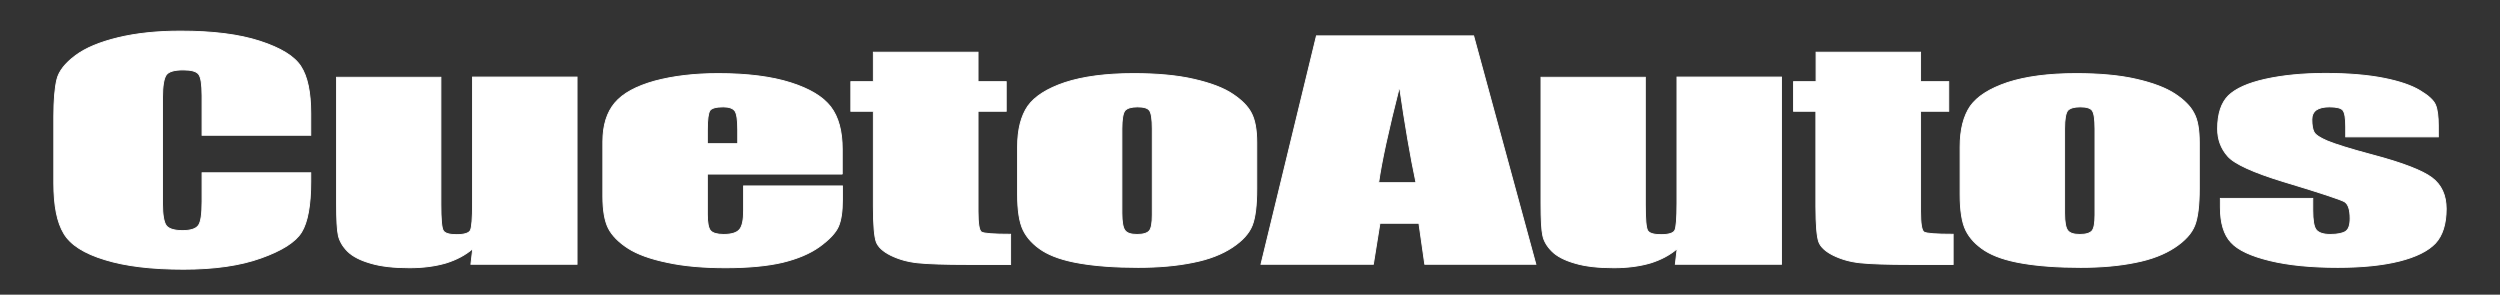 <?xml version="1.0" encoding="utf-8"?>
<!-- Generator: Adobe Illustrator 26.4.1, SVG Export Plug-In . SVG Version: 6.00 Build 0)  -->
<svg version="1.1" id="Capa_1" xmlns="http://www.w3.org/2000/svg" xmlns:xlink="http://www.w3.org/1999/xlink" x="0px" y="0px"
	 viewBox="0 0 1366 161" style="enable-background:new 0 0 1366 161;" xml:space="preserve">
<rect x="0" y="0" width="1366" height="161" fill="#333333" stroke="none"/>
<style type="text/css">
	.st0{fill:#FFFFFF;stroke:#FFFFFF;stroke-width:0.5;stroke-miterlimit:10;}
</style>
<g>
	<path class="st0" d="M169.8,73.9h-59.4V52.3c0-6.3-0.6-10.2-1.9-11.8c-1.3-1.6-4.1-2.3-8.4-2.3c-4.9,0-8,0.9-9.3,2.8
		c-1.3,1.9-2,6-2,12.3v58c0,6.1,0.7,10,2,11.9c1.3,1.8,4.3,2.8,8.9,2.8c4.4,0,7.3-0.9,8.7-2.8c1.4-1.9,2-6.2,2-13.1V94.4h59.4v4.9
		c0,12.9-1.7,22.1-5,27.5c-3.3,5.4-10.7,10.1-22.2,14.2c-11.4,4.1-25.5,6.1-42.3,6.1c-17.4,0-31.7-1.7-43-5.2
		c-11.3-3.4-18.8-8.2-22.4-14.3c-3.7-6.1-5.5-15.2-5.5-27.5V63.6c0-9,0.6-15.7,1.7-20.2c1.1-4.5,4.5-8.8,10.1-13
		c5.6-4.2,13.4-7.4,23.3-9.8c9.9-2.4,21.3-3.6,34.2-3.6c17.5,0,31.9,1.8,43.3,5.5c11.4,3.7,18.9,8.3,22.4,13.8
		c3.6,5.5,5.4,14.1,5.4,25.7V73.9z"/>
	<path class="st0" d="M315.3,42.1v102.3h-58l1-8.5c-4,3.4-8.8,6-14.6,7.8c-5.8,1.7-12.4,2.6-20,2.6c-8.6,0-15.7-0.8-21.3-2.5
		c-5.6-1.6-9.8-3.8-12.5-6.5c-2.7-2.7-4.3-5.6-5-8.5c-0.7-3-1-8.8-1-17.6v-69h57v69.6c0,8,0.4,12.7,1.3,14.2
		c0.9,1.5,3.3,2.2,7.3,2.2c4.2,0,6.7-0.8,7.5-2.3c0.8-1.5,1.2-6.5,1.2-14.9V42.1H315.3z"/>
	<path class="st0" d="M460.3,95.1h-73.8v22.1c0,4.6,0.6,7.6,1.8,8.9c1.2,1.3,3.6,2,7.1,2c4.3,0,7.2-0.9,8.7-2.7
		c1.5-1.8,2.2-5.2,2.2-10.3v-13.5h54v7.6c0,6.3-0.7,11.2-2.2,14.6c-1.5,3.4-4.9,7-10.2,10.9c-5.4,3.9-12.2,6.7-20.4,8.7
		c-8.2,1.9-18.6,2.9-31,2.9c-12,0-22.7-0.9-31.9-2.9c-9.2-1.9-16.4-4.5-21.5-7.8c-5.1-3.3-8.7-7-10.7-10.9c-2-4-3-9.8-3-17.4V77.4
		c0-8.9,2.2-16,6.6-21.2c4.4-5.2,11.7-9.1,21.7-11.9c10.1-2.7,21.6-4.1,34.7-4.1c16,0,29.2,1.7,39.6,5c10.4,3.3,17.7,7.7,21.9,13.2
		c4.2,5.5,6.3,13.2,6.3,23.1V95.1z M403.1,78.4v-7.5c0-5.3-0.5-8.7-1.5-10.2c-1-1.5-3.2-2.3-6.4-2.3c-4,0-6.4,0.7-7.3,2
		c-0.9,1.3-1.4,4.8-1.4,10.6v7.5H403.1z"/>
	<path class="st0" d="M534.4,28.5v16.1h15.4v16.2h-15.4v54.7c0,6.7,0.6,10.5,1.9,11.3c1.3,0.8,6.6,1.2,15.9,1.2v16.5h-23
		c-13,0-22.2-0.3-27.8-0.9c-5.6-0.6-10.4-2-14.7-4.1c-4.2-2.1-6.9-4.6-7.9-7.3c-1-2.7-1.6-9.2-1.6-19.4V60.8h-12.3V44.6h12.3V28.5
		H534.4z"/>
	<path class="st0" d="M686.7,78v25c0,9.2-0.8,15.9-2.5,20.2c-1.7,4.3-5.3,8.3-10.9,12c-5.6,3.7-12.7,6.5-21.4,8.2
		c-8.7,1.8-18.7,2.7-30,2.7c-12.6,0-23.3-0.8-32-2.3c-8.8-1.5-15.5-3.8-20.4-6.9c-4.8-3.1-8.3-6.8-10.4-11.1
		c-2.1-4.3-3.1-10.9-3.1-19.5V80.3c0-9.5,1.9-16.9,5.6-22.3c3.8-5.3,10.5-9.6,20.3-12.9c9.8-3.2,22.3-4.9,37.5-4.9
		c12.8,0,23.8,1,32.9,3.1c9.2,2.1,16.3,4.8,21.2,8.1c5,3.3,8.4,6.8,10.2,10.3C685.7,65.4,686.7,70.8,686.7,78z M629.6,70.3
		c0-5.2-0.5-8.5-1.5-9.9c-1-1.4-3.2-2-6.6-2c-3.4,0-5.6,0.7-6.8,2c-1.1,1.4-1.7,4.7-1.7,9.9v46.2c0,4.8,0.6,8,1.7,9.4
		c1.1,1.5,3.3,2.2,6.6,2.2c3.4,0,5.6-0.7,6.7-2c1.1-1.3,1.6-4.2,1.6-8.6V70.3z"/>
	<path class="st0" d="M805.2,19.6l34,124.8h-60.7l-3.2-22.4H754l-3.6,22.4H689l30.3-124.8H805.2z M773.7,99.8c-3-14.1-6-31.6-9-52.4
		c-6.1,23.9-9.9,41.4-11.4,52.4H773.7z"/>
	<path class="st0" d="M973.4,42.1v102.3h-58l1-8.5c-4,3.4-8.8,6-14.6,7.8c-5.8,1.7-12.4,2.6-20,2.6c-8.6,0-15.7-0.8-21.3-2.5
		c-5.6-1.6-9.8-3.8-12.5-6.5c-2.7-2.7-4.4-5.6-5-8.5c-0.7-3-1-8.8-1-17.6v-69h57v69.6c0,8,0.4,12.7,1.3,14.2s3.3,2.2,7.3,2.2
		c4.2,0,6.7-0.8,7.5-2.3c0.8-1.5,1.2-6.5,1.2-14.9V42.1H973.4z"/>
	<path class="st0" d="M1049.4,28.5v16.1h15.4v16.2h-15.4v54.7c0,6.7,0.6,10.5,1.9,11.3c1.3,0.8,6.6,1.2,15.9,1.2v16.5h-23
		c-13,0-22.2-0.3-27.8-0.9c-5.6-0.6-10.4-2-14.7-4.1c-4.2-2.1-6.9-4.6-7.9-7.3c-1-2.7-1.6-9.2-1.6-19.4V60.8H980V44.6h12.3V28.5
		H1049.4z"/>
	<path class="st0" d="M1201.7,78v25c0,9.2-0.8,15.9-2.5,20.2c-1.7,4.3-5.3,8.3-10.9,12c-5.6,3.7-12.7,6.5-21.4,8.2
		c-8.7,1.8-18.7,2.7-30,2.7c-12.6,0-23.3-0.8-32-2.3c-8.8-1.5-15.5-3.8-20.4-6.9c-4.8-3.1-8.3-6.8-10.4-11.1
		c-2.1-4.3-3.1-10.9-3.1-19.5V80.3c0-9.5,1.9-16.9,5.6-22.3c3.8-5.3,10.5-9.6,20.3-12.9c9.8-3.2,22.3-4.9,37.5-4.9
		c12.8,0,23.8,1,32.9,3.1c9.2,2.1,16.2,4.8,21.2,8.1c5,3.3,8.4,6.8,10.2,10.3C1200.8,65.4,1201.7,70.8,1201.7,78z M1144.7,70.3
		c0-5.2-0.5-8.5-1.5-9.9c-1-1.4-3.2-2-6.6-2c-3.4,0-5.6,0.7-6.8,2c-1.1,1.4-1.7,4.7-1.7,9.9v46.2c0,4.8,0.6,8,1.7,9.4
		c1.1,1.5,3.3,2.2,6.6,2.2c3.4,0,5.6-0.7,6.7-2c1.1-1.3,1.6-4.2,1.6-8.6V70.3z"/>
	<path class="st0" d="M1332.2,74.8h-50.5v-5.5c0-4.7-0.5-7.7-1.5-9c-1-1.3-3.5-1.9-7.4-1.9c-3.2,0-5.6,0.6-7.2,1.7
		c-1.6,1.2-2.4,2.9-2.4,5.2c0,3.1,0.4,5.4,1.2,6.9c0.8,1.5,3.2,3.1,7.2,4.8c4,1.7,12.2,4.3,24.6,7.6c16.6,4.4,27.4,8.6,32.6,12.5
		c5.2,3.9,7.8,9.6,7.8,17c0,8.3-2,14.6-5.9,18.8c-4,4.2-10.6,7.5-19.8,9.8c-9.3,2.3-20.4,3.4-33.5,3.4c-14.5,0-26.9-1.2-37.2-3.7
		c-10.3-2.5-17.4-5.8-21.2-10c-3.9-4.2-5.8-10.6-5.8-19.1v-4.9h50.5v6.5c0,5.5,0.6,9.1,1.9,10.7c1.3,1.6,3.8,2.5,7.6,2.5
		c4,0,6.9-0.6,8.5-1.7c1.6-1.1,2.4-3.4,2.4-7c0-4.9-1-7.9-3.1-9.2c-2.2-1.2-13.2-4.9-33.2-10.9c-16.7-5.1-27-9.8-30.6-14
		c-3.7-4.2-5.5-9.2-5.5-14.9c0-8.2,2-14.2,5.9-18.1c4-3.9,10.7-6.9,20.1-9c9.5-2.1,20.4-3.2,32.9-3.2c12.4,0,23,0.9,31.7,2.6
		c8.7,1.7,15.4,4,20,6.8c4.7,2.8,7.5,5.4,8.5,7.9c1,2.4,1.5,6.2,1.5,11.3V74.8z"/>
</g>
</svg>
